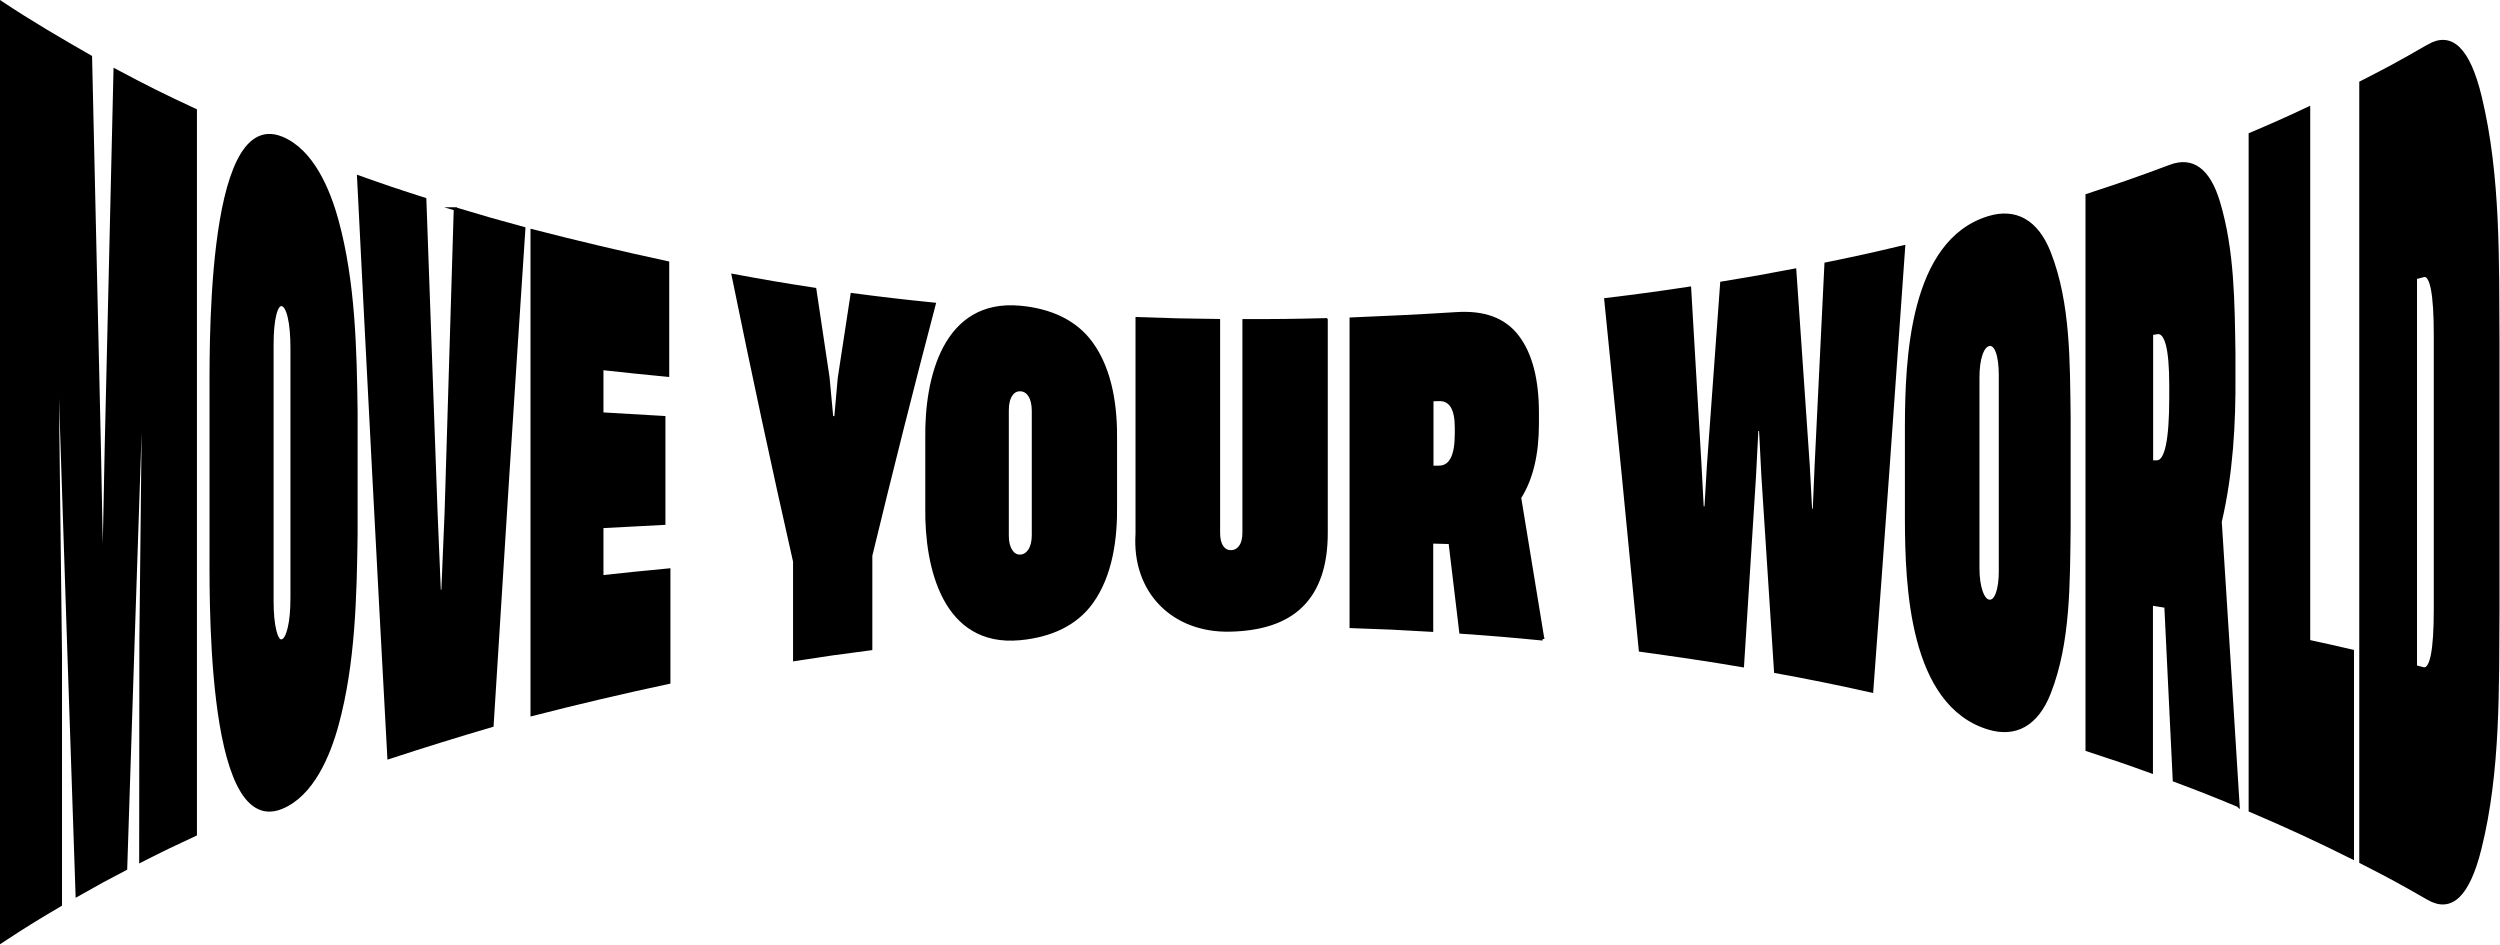 <svg width="1315" height="497" viewBox="0 0 1315 497" fill="none" xmlns="http://www.w3.org/2000/svg">
<path d="M54.824 291.756C55.194 273.009 55.565 254.261 55.935 235.514C57.449 169.359 58.998 103.204 60.563 37.049C76.87 45.75 85.318 49.957 102.719 58.069C102.719 185.01 102.719 311.934 102.719 438.876C91.023 444.295 85.284 447.071 74.076 452.776C74.11 414.002 74.144 375.211 74.177 336.437C74.615 295.543 75.069 254.648 75.507 213.754C74.935 213.703 74.648 213.687 74.076 213.636C71.333 294.718 68.657 375.817 66.049 456.916C56.154 462.083 52.266 464.136 40.62 470.767C37.625 383.407 34.713 296.065 31.869 208.705C31.179 208.638 30.826 208.604 30.136 208.52C30.674 254.16 31.213 299.784 31.751 345.424V475.883C18.995 483.372 12.819 487.209 0.87 495.068V1.624C16.067 11.738 31.751 20.893 47.571 29.964C49.102 98.442 50.65 166.902 52.215 235.379C52.586 254.228 52.956 273.059 53.309 291.908C53.898 291.841 54.184 291.807 54.773 291.74L54.824 291.756Z" fill="black" stroke="black" stroke-width="1.74" stroke-miterlimit="10"/>
<path d="M148.158 72.693C164.246 79.29 172.863 99.956 177.305 116.348C186.006 148.39 186.797 183.378 187.235 216.682V280.7C186.797 314.005 186.006 348.992 177.305 381.018C172.846 397.46 164.162 418.126 148.04 424.689C107.936 441.047 111.252 304.681 111.083 286.96V210.355C111.268 192.634 107.953 56.218 148.158 72.693ZM153.644 314.324V183.394C153.644 176.495 153.173 171.008 152.213 166.885C151.271 162.762 149.975 160.524 148.376 160.17C146.761 159.834 145.482 161.55 144.506 165.371C143.53 169.191 143.042 174.66 143.042 181.728C143.042 226.477 143.042 271.225 143.042 315.973C143.042 322.554 143.53 327.838 144.506 331.776C145.482 335.714 146.744 337.498 148.275 337.178C149.891 336.841 151.187 334.586 152.163 330.463C153.156 326.34 153.644 320.972 153.644 314.307V314.324Z" fill="black" stroke="black" stroke-width="1.74" stroke-miterlimit="10"/>
<path d="M239.506 109.902C253.692 114.21 260.895 116.28 275.503 120.235C269.714 207.342 264.143 294.449 258.775 381.573C240.599 386.908 222.592 392.495 204.602 398.402C199.065 296.653 193.764 194.905 188.665 93.14C202.33 98.004 209.264 100.36 223.4 104.87C225.352 160.019 227.321 215.167 229.324 270.316C230.014 286.724 230.35 294.903 231.04 311.194C231.815 311.093 232.202 311.025 232.993 310.924C233.683 294.516 234.019 286.337 234.709 270.064C236.308 216.665 237.907 163.283 239.539 109.902H239.506Z" fill="black" stroke="black" stroke-width="1.74" stroke-miterlimit="10"/>
<path d="M316.549 303.436C330.466 301.921 337.518 301.198 351.772 299.851V358.871C327.673 364.02 303.775 369.625 279.912 375.767C279.912 290.983 279.912 206.198 279.912 121.413C303.573 127.522 327.269 133.126 351.149 138.259V197.346C337.164 196 330.231 195.276 316.549 193.778V217.76C329.44 218.55 335.969 218.938 349.146 219.661C349.146 238.19 349.146 256.702 349.146 275.231C335.969 275.887 329.457 276.224 316.549 276.947V303.419V303.436Z" fill="black" stroke="black" stroke-width="1.74" stroke-miterlimit="10"/>
<path d="M439.67 219.795C440.41 211.465 440.764 207.308 441.504 199.012C444.18 181.24 445.526 172.439 448.219 155.02C465.284 157.259 473.917 158.252 491.318 160.036C479.757 203.993 468.666 248.051 457.98 292.227V341.183C441.841 343.253 433.83 344.397 418.011 346.871V295.324C406.685 245.325 395.948 195.208 385.716 144.957C402.646 148.104 411.212 149.568 428.546 152.227C431.306 170.958 432.703 180.23 435.479 198.557C436.27 207.039 436.657 211.263 437.448 219.694C438.34 219.728 438.778 219.745 439.67 219.795Z" fill="black" stroke="black" stroke-width="1.74" stroke-miterlimit="10"/>
<path d="M536.471 161.652C552.828 163.149 565.888 169.309 574.067 180.635C584.484 195.057 586.958 214.461 586.705 232.03V265.503C586.958 283.073 584.484 302.477 574.067 316.899C565.871 328.225 552.778 334.385 536.336 335.899C496.771 339.534 487.145 298.623 487.565 267.052C487.565 252.427 487.565 245.123 487.565 230.499C487.128 198.827 496.855 158.033 536.471 161.668V161.652ZM543.589 281.474V216.228C543.589 212.795 542.967 210.085 541.738 208.083C540.51 206.08 538.844 205.037 536.74 204.953C534.636 204.868 532.953 205.794 531.691 207.713C530.412 209.631 529.773 212.357 529.773 215.824V281.878C529.773 285.126 530.412 287.734 531.691 289.72C532.97 291.706 534.603 292.649 536.605 292.581C538.709 292.497 540.392 291.454 541.671 289.451C542.95 287.448 543.589 284.789 543.589 281.474Z" fill="black" stroke="black" stroke-width="1.74" stroke-miterlimit="10"/>
<path d="M697.541 168.231V280.279C697.541 297.31 693.216 310.083 684.515 318.615C675.815 327.148 662.991 331.018 647.02 331.389C617.098 332.095 596.197 311.126 598.149 280.851V167.642C615.146 168.265 623.695 168.467 640.911 168.652V280.279C640.911 283.443 641.5 285.9 642.678 287.633C643.856 289.383 645.438 290.242 647.424 290.242C649.511 290.242 651.194 289.367 652.456 287.599C653.735 285.849 654.375 283.392 654.375 280.228V168.702C671.708 168.736 680.375 168.635 697.524 168.198L697.541 168.231Z" fill="black" stroke="black" stroke-width="1.74" stroke-miterlimit="10"/>
<path d="M811.457 336.067C794.392 334.401 785.792 333.677 768.425 332.465C766.557 316.747 764.672 301.029 762.787 285.311C758.883 285.193 756.931 285.142 753.009 285.041V331.473C736.214 330.463 727.766 330.076 710.735 329.52V167.844C729.129 167.12 747.456 166.195 765.816 165.05C780.39 164.058 791.11 167.861 798.111 176.999C805.129 186.137 808.612 199.634 808.612 217.22V222.942C808.612 238.93 805.516 251.955 799.272 261.733C803.379 286.505 807.434 311.295 811.457 336.084V336.067ZM753.144 245.796C754.642 245.796 755.382 245.796 756.863 245.796C763.023 245.796 766.086 239.94 766.086 228.243V224.878C766.086 214.847 763.023 209.933 756.863 210.119C755.382 210.169 754.625 210.186 753.144 210.219V245.796Z" fill="black" stroke="black" stroke-width="1.74" stroke-miterlimit="10"/>
<path d="M952.332 268.415C953.14 268.449 953.544 268.465 954.352 268.482C954.756 259.041 954.958 254.312 955.361 244.821C957.095 209.513 958.811 174.206 960.511 138.882C977.037 135.499 985.183 133.699 1001.27 129.862C995.869 207.746 990.282 285.597 984.476 363.448C967.748 359.679 950.885 356.262 934.005 353.199C931.818 319.037 929.613 284.857 927.375 250.694C926.87 240.714 926.601 235.733 926.096 225.804C925.271 225.837 924.867 225.854 924.06 225.888C923.555 235.834 923.285 240.782 922.781 250.677C920.711 283.813 918.624 316.95 916.503 350.086C898.665 347.006 880.775 344.448 862.852 341.958C856.962 280.498 850.904 219.039 844.694 157.613C862.465 155.475 871.267 154.264 888.685 151.638C890.519 182.822 892.337 214.023 894.154 245.208C894.626 253.992 894.861 258.385 895.315 267.186C896.14 267.203 896.561 267.22 897.385 267.254C897.907 258.452 898.16 254.026 898.681 245.191C901.037 213.115 903.36 181.039 905.665 148.963C921.165 146.421 928.839 145.058 944.002 142.147C946.392 176.377 948.748 210.607 951.07 244.837C951.575 254.245 951.827 258.957 952.332 268.398V268.415Z" fill="black" stroke="black" stroke-width="1.74" stroke-miterlimit="10"/>
<path d="M1046.12 114.497C1060.11 110.256 1071.33 116.247 1077.89 132.992C1088.34 159.632 1087.87 190.749 1088.29 219.409V278.007C1087.87 306.667 1088.34 337.767 1077.89 364.424C1071.31 381.186 1060.07 387.177 1046 382.903C1005.04 370.483 1002.94 308.098 1002.85 273.177V224.272C1002.94 189.268 1005.09 126.95 1046.12 114.497ZM1052.23 300.104V197.615C1052.23 192.213 1051.71 188.039 1050.65 185.128C1049.59 182.217 1048.16 180.904 1046.36 181.156C1044.54 181.409 1043.09 183.142 1041.98 186.289C1040.87 189.436 1040.33 193.627 1040.33 198.894V298.825C1040.33 303.722 1040.89 307.778 1041.98 311.026C1043.09 314.274 1044.5 316.024 1046.24 316.277C1048.04 316.529 1049.5 315.216 1050.6 312.305C1051.69 309.393 1052.25 305.321 1052.25 300.104H1052.23Z" fill="black" stroke="black" stroke-width="1.74" stroke-miterlimit="10"/>
<path d="M1177.15 423.545C1164.04 418.092 1157.34 415.45 1143.73 410.351C1142.26 379.857 1140.78 349.362 1139.3 318.868C1136.22 318.363 1134.67 318.128 1131.58 317.64V405.891C1118.3 401.095 1111.55 398.789 1097.84 394.33C1097.84 297.159 1097.84 199.971 1097.84 102.801C1115.76 96.944 1124.53 93.881 1141.69 87.469C1153.14 83.195 1161.74 89.219 1166.89 106.419C1174.48 131.713 1174.56 159.161 1174.98 185.667V197.093C1175.2 222.859 1173.68 249.28 1167.78 274.423C1170.97 324.136 1174.1 373.849 1177.17 423.562L1177.15 423.545ZM1131.68 243.02C1132.86 243.02 1133.45 243.003 1134.62 242.986C1139.49 242.919 1141.89 231.627 1141.89 209.126V202.647C1141.89 183.327 1139.49 174.088 1134.62 174.913C1133.45 175.115 1132.86 175.216 1131.68 175.418V243.037V243.02Z" fill="black" stroke="black" stroke-width="1.74" stroke-miterlimit="10"/>
<path d="M1214.31 337.397C1223.68 339.416 1228.28 340.459 1237.33 342.563V451.06C1219.71 442.208 1201.79 433.961 1183.65 426.271C1183.65 307.744 1183.65 189.217 1183.65 70.69C1196.17 65.356 1202.29 62.629 1214.31 56.992C1214.31 150.46 1214.31 243.928 1214.31 337.397Z" fill="black" stroke="black" stroke-width="1.74" stroke-miterlimit="10"/>
<path d="M1277.32 24.209C1289.3 17.275 1298.37 25.504 1304.53 50.984C1314.64 92.804 1313.58 137.821 1313.87 180.718V320.147C1313.58 361.832 1314.51 405.588 1304.43 446.179C1298.2 471.288 1289.16 479.383 1277.33 472.567C1261.28 463.328 1255.71 460.417 1241.84 453.332V43.511C1255.73 36.41 1261.3 33.481 1277.35 24.209H1277.32ZM1281.04 320.467V176.276C1281.04 154.246 1278.98 143.796 1274.79 144.906C1273.08 145.361 1272.22 145.596 1270.48 146.051V350.725C1272.13 351.146 1272.94 351.365 1274.57 351.802C1278.92 352.947 1281.04 342.513 1281.04 320.483V320.467Z" fill="black" stroke="black" stroke-width="1.74" stroke-miterlimit="10"/>
</svg>
